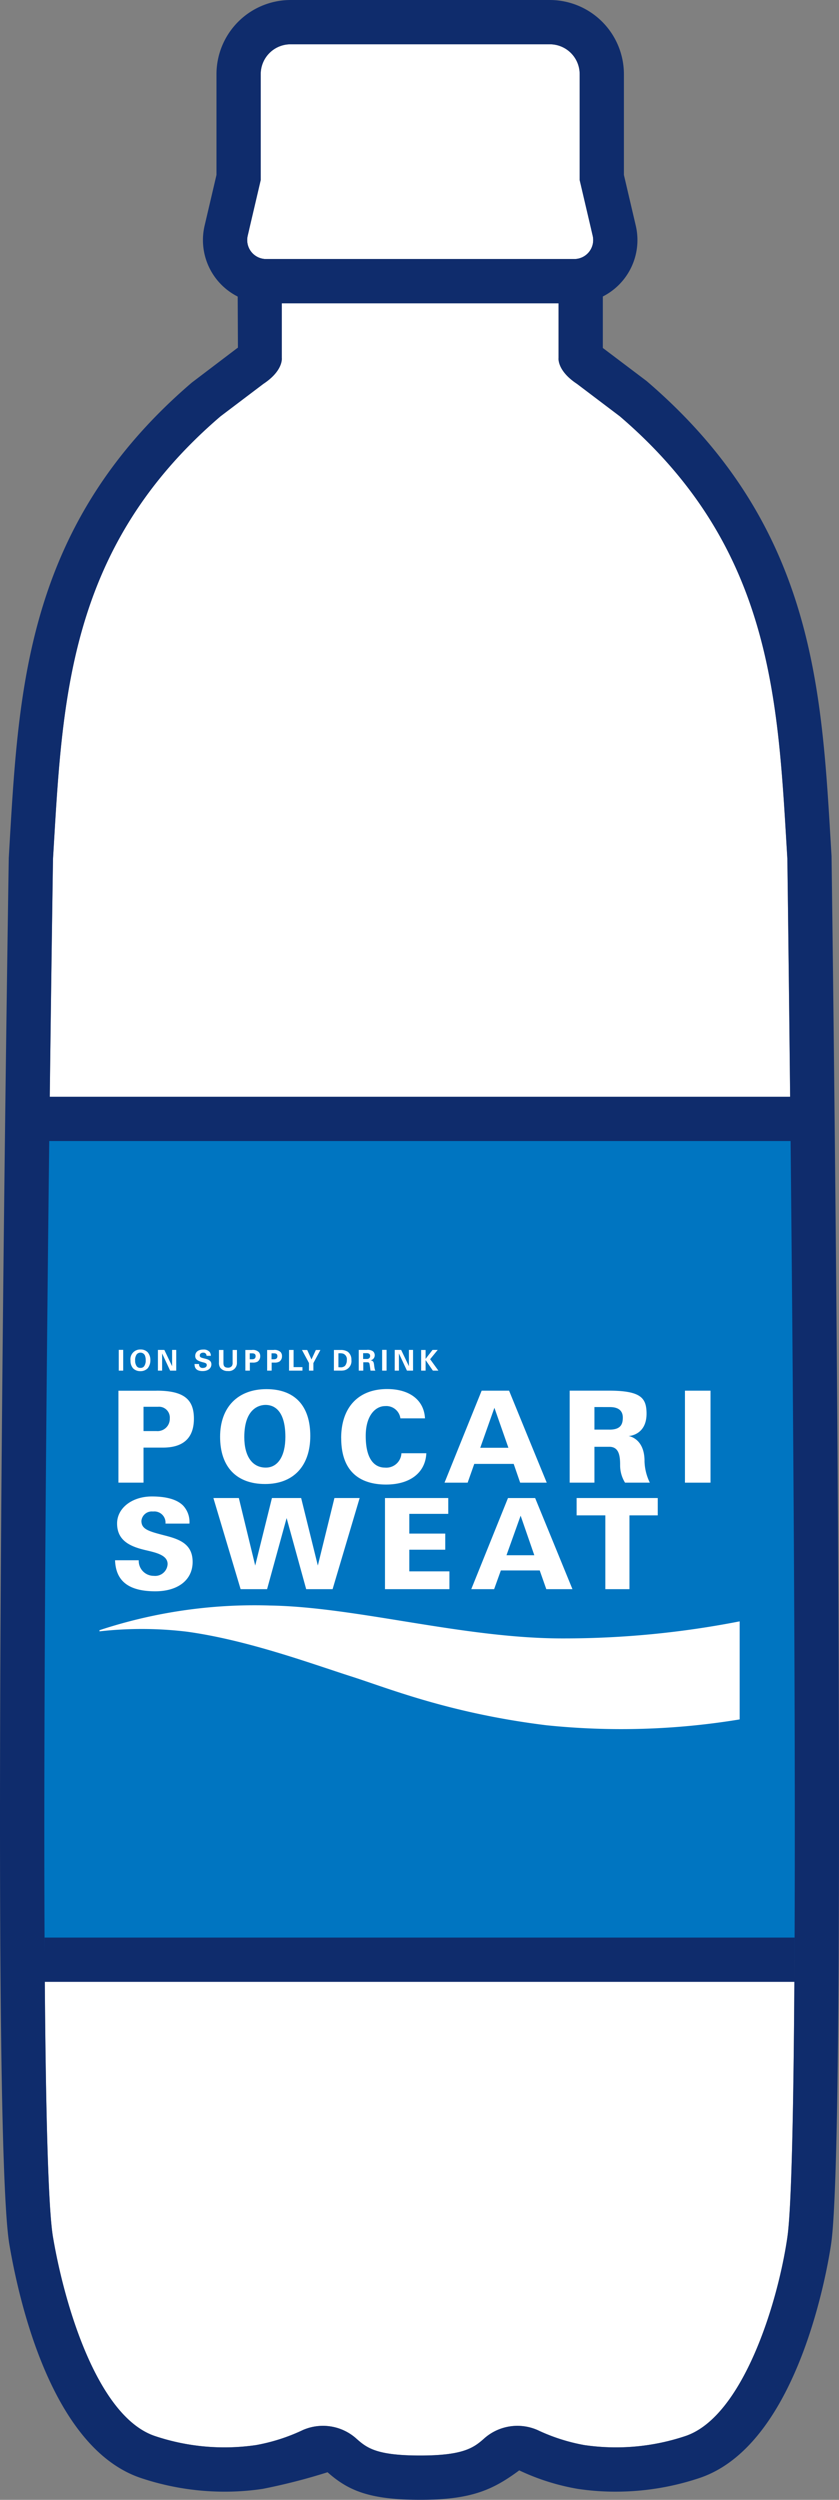 <svg xmlns="http://www.w3.org/2000/svg" xmlns:xlink="http://www.w3.org/1999/xlink" width="119.789" height="356.612" viewBox="0 0 119.789 356.612"><rect x="0" y="0" width="119.789" height="356.612" fill="#808080" stroke="none"/><defs><clipPath id="a"><path d="M1430.179,2997.479h-105.9a5.75,5.75,0,0,0-5.749,5.682c-.364,31.227-.774,75.407-.649,108.537a5.749,5.749,0,0,0,5.749,5.726h107.106a5.748,5.748,0,0,0,5.748-5.729c.106-33.127-.243-77.3-.554-108.526a5.75,5.75,0,0,0-5.749-5.69Z" transform="translate(-1317.856 -2997.479)" fill="none"/></clipPath><clipPath id="b"><rect width="91.397" height="54.157" fill="none"/></clipPath></defs><g transform="translate(0.58 6.319)"><path d="M1427.9,2998.524c-1.35-22.293-1.9-44.278-23.922-63.127l-6.119-4.628c-2.884-1.907-2.626-3.7-2.626-3.7v-14.055h-39.516v14.055s.26,1.794-2.625,3.7l-6.119,4.628c-22.023,18.849-22.572,40.834-23.921,63.127,0,0-2.792,180.191,0,196.63,1.684,9.915,6.4,25.532,14.47,28.34a31.215,31.215,0,0,0,14.527,1.316,26.533,26.533,0,0,0,6.679-2.144,7.148,7.148,0,0,1,7.7,1.283c1.475,1.3,2.881,2.353,9.048,2.353,6.03,0,7.573-1.052,9.049-2.353a7.148,7.148,0,0,1,7.7-1.283,26.537,26.537,0,0,0,6.679,2.144,31.215,31.215,0,0,0,14.527-1.316c8.073-2.808,13.086-18.777,14.47-28.34C1430.291,3178.652,1427.9,2998.524,1427.9,2998.524Z" transform="translate(-1316.067 -2882.329)" fill="#fff"/><g transform="translate(5.749 159.046)"><path d="M1428.391,3001.438h-105.9c-.373,31.97-.772,75.614-.649,108.449h107.106C1429.051,3077.05,1428.71,3033.408,1428.391,3001.438Z" transform="translate(-1321.816 -3001.438)" fill="none"/></g><g transform="translate(0 153.297)"><g clip-path="url(#a)"><g transform="translate(-152.482 5.748)"><rect width="423.609" height="108.449" fill="#0075c1"/><path d="M-21.063-21.063H444.672V129.512H-21.063ZM402.547,21.063H21.063V87.387H402.547Z" fill="#0075c1"/><g transform="translate(166.107 27.146)"><rect width="0.635" height="2.967" transform="translate(2.75 0.052)" fill="#fff"/><g transform="translate(0 0)"><g clip-path="url(#b)"><path d="M5.082,0A1.369,1.369,0,0,1,6.12.4,1.691,1.691,0,0,1,6.5,1.514a1.823,1.823,0,0,1-.374,1.159,1.406,1.406,0,0,1-1.052.42,1.426,1.426,0,0,1-1.047-.406,1.616,1.616,0,0,1-.365-1.1A1.391,1.391,0,0,1,5.082,0M4.546,2.389a.607.607,0,0,0,.536.237.6.6,0,0,0,.552-.272,1.437,1.437,0,0,0,.2-.849A1.7,1.7,0,0,0,5.761.977.684.684,0,0,0,5.085.453.67.67,0,0,0,4.541.7a1.378,1.378,0,0,0-.218.86,1.355,1.355,0,0,0,.222.826" transform="translate(0.765 0)" fill="#fff"/><path d="M6.9.05h.916L8.926,2.378V.05h.59V3.009H8.643L7.5.555V3.009H6.9Z" transform="translate(1.442 0.01)" fill="#fff"/><path d="M11.872,2.072a.483.483,0,0,0,.537.56c.343,0,.56-.163.56-.412s-.184-.307-.56-.4c-.7-.177-1.088-.383-1.088-.9,0-.486.347-.915,1.169-.915a1.1,1.1,0,0,1,.893.348.853.853,0,0,1,.167.548H12.94a.439.439,0,0,0-.479-.45c-.295,0-.487.16-.487.4,0,.273.216.323.642.428.511.123,1.014.262,1.014.84,0,.531-.442.961-1.26.961-1.134,0-1.141-.729-1.145-1.014Z" transform="translate(2.346 0.002)" fill="#fff"/><path d="M14.748.057v1.8c0,.323.025.727.642.727a.655.655,0,0,0,.573-.258.831.831,0,0,0,.094-.5V.057h.619V1.9a1.155,1.155,0,0,1-1.3,1.163,1.28,1.28,0,0,1-1.115-.513,1.257,1.257,0,0,1-.151-.728V.057Z" transform="translate(2.949 0.012)" fill="#fff"/><path d="M17.227.057h.913A1.212,1.212,0,0,1,19.166.38a.843.843,0,0,1,.181.554.913.913,0,0,1-.377.785,1.27,1.27,0,0,1-.671.14H17.87V3.007h-.643Zm.627,1.33h.253c.2,0,.585,0,.585-.45,0-.4-.34-.4-.52-.4h-.318Z" transform="translate(3.6 0.012)" fill="#fff"/><path d="M19.8.057h.913A1.21,1.21,0,0,1,21.739.38a.837.837,0,0,1,.181.554.91.91,0,0,1-.377.785,1.266,1.266,0,0,1-.67.14h-.43V3.007H19.8Zm.626,1.33h.254c.2,0,.584,0,.584-.45,0-.4-.34-.4-.52-.4h-.318Z" transform="translate(4.137 0.012)" fill="#fff"/><path d="M22.386.054h.647V2.506H24.3v.5H22.386Z" transform="translate(4.678 0.011)" fill="#fff"/><path d="M24.659.061l.611,1.346L25.891.061h.65l-1,1.869V3.006h-.627V1.921l-1-1.861Z" transform="translate(4.998 0.012)" fill="#fff"/><path d="M27.686.057l.978,0a1.781,1.781,0,0,1,1.018.266,1.408,1.408,0,0,1,.5,1.163,1.348,1.348,0,0,1-1.048,1.483,2.624,2.624,0,0,1-.532.034h-.92Zm.642,2.463c.07,0,.177.008.25.008a.885.885,0,0,0,.688-.206,1.251,1.251,0,0,0,.265-.833.845.845,0,0,0-.54-.913,2.031,2.031,0,0,0-.663-.042Z" transform="translate(5.785 0.012)" fill="#fff"/><path d="M30.617.05h1.134a1.3,1.3,0,0,1,.9.2A.747.747,0,0,1,32.9.818a.738.738,0,0,1-.617.725c.445.042.478.3.531.679a5.648,5.648,0,0,0,.091.574A.531.531,0,0,0,33,3.008h-.7c-.028-.163-.117-.913-.16-1.028-.057-.167-.213-.167-.319-.167h-.556V3.008h-.647Zm.627,1.294h.51a.516.516,0,0,0,.323-.082.406.406,0,0,0,.166-.345.367.367,0,0,0-.156-.33.7.7,0,0,0-.418-.07h-.424Z" transform="translate(6.397 0.01)" fill="#fff"/><rect width="0.633" height="2.967" transform="translate(40.355 0.052)" fill="#fff"/><path d="M34.868.05h.916l1.109,2.327V.05h.589V3.009h-.87L35.465.555V3.009h-.6Z" transform="translate(7.286 0.01)" fill="#fff"/><path d="M37.988.059h.633V1.332L39.613.05h.74L39.269,1.376l1.179,1.632h-.789L38.622,1.5V3.008h-.633Z" transform="translate(7.938 0.01)" fill="#fff"/><path d="M7.678,10.622H5.818V7.158H7.87a1.546,1.546,0,0,1,1.7,1.666,1.749,1.749,0,0,1-1.894,1.8m0-5.757H2.237V17.981H5.818v-5H8.589c2.935,0,4.424-1.39,4.424-4.13,0-2.764-1.445-3.991-5.334-3.991" transform="translate(0.467 1.016)" fill="#fff"/><path d="M20.761,15.873c-1.928,0-3.062-1.625-3.062-4.352,0-4.266,2.331-4.592,3.038-4.592,1.047,0,2.828.586,2.828,4.566,0,2.742-1.07,4.378-2.8,4.378m.1-11.194c-4.1,0-6.62,2.592-6.62,6.793,0,4.287,2.322,6.742,6.426,6.742,4.035,0,6.451-2.561,6.451-6.863s-2.227-6.672-6.256-6.672" transform="translate(2.975 0.977)" fill="#fff"/><path d="M28.541,11.669c0-4.395,2.463-7,6.566-7,3.232,0,5.272,1.6,5.4,4.181H37A2.034,2.034,0,0,0,34.823,7.1c-1.37,0-2.776,1.317-2.776,4.256,0,3.924,1.719,4.521,2.729,4.521a2.164,2.164,0,0,0,2.37-2.049H40.7c-.127,2.758-2.3,4.465-5.753,4.465-2.926,0-6.4-1.15-6.4-6.623" transform="translate(5.964 0.974)" fill="#fff"/><path d="M45.848,13.008,47.869,7.3l2,5.705Zm4.118-8.146H46.048c-.125.293-5.044,12.485-5.3,13.12h3.3c.1-.287.945-2.677.945-2.677h5.629s.825,2.388.925,2.677H55.34c-.271-.636-5.259-12.829-5.375-13.12" transform="translate(8.515 1.016)" fill="#fff"/><path d="M61.21,10.416H59.063V7.194l2.218.006c1.436,0,1.834.728,1.834,1.5,0,.951-.3,1.719-1.905,1.719M66.215,14.9c0-3.284-2.281-3.569-2.281-3.569s2.626-.073,2.57-3.3c-.039-2.2-.876-3.223-5.753-3.173H55.528V17.98h3.535V12.864H61.18c1.366,0,1.551,1.238,1.551,2.567a4.7,4.7,0,0,0,.7,2.55h3.54a7.37,7.37,0,0,1-.758-3.076" transform="translate(11.603 1.016)" fill="#fff"/><rect width="3.651" height="13.12" transform="translate(83.589 5.878)" fill="#fff"/><path d="M9.342,26.987c0-1.252-1.574-1.619-3.1-1.974-2.146-.5-4.114-1.3-4.114-3.817,0-2.191,2.127-3.853,4.963-3.853,2.11,0,3.615.439,4.473,1.311a3.42,3.42,0,0,1,.895,2.55v.011H9.039A1.594,1.594,0,0,0,7.26,19.491,1.489,1.489,0,0,0,5.6,20.832c0,1.215,1.082,1.494,3.425,2.1,2.055.531,3.888,1.215,3.888,3.748,0,2.571-2.088,4.191-5.33,4.191-3.773,0-5.643-1.435-5.744-4.428H5.217a2.141,2.141,0,0,0,2.164,2.226,1.777,1.777,0,0,0,1.961-1.679" transform="translate(0.384 3.624)" fill="#fff"/><path d="M42.751,17.529v2.257H37.19V22.6h5.132v2.3H37.19V27.99h5.727v2.54h-9.2v-13Z" transform="translate(7.044 3.662)" fill="#fff"/><path d="M48.935,25.69l2.019-5.646,1.954,5.646Zm4.091-8.16H49.149c-.117.288-4.993,12.375-5.243,13H47.17c.1-.283.961-2.673.961-2.673H53.68l.941,2.673h3.733c-.25-.627-5.208-12.712-5.328-13" transform="translate(9.174 3.663)" fill="#fff"/><path d="M67.931,17.529V20H63.892V30.53H60.449V20h-4.1v-2.47Z" transform="translate(11.774 3.662)" fill="#fff"/><path d="M24.232,30.213c12.371.169,27.814,4.734,42.033,4.694A130.493,130.493,0,0,0,91.4,32.473V46.461a103.934,103.934,0,0,1-27.6.832c-13.887-1.712-22.619-5.3-27.964-7-5.484-1.749-14.646-5.144-23.319-6.342A53.863,53.863,0,0,0,0,33.9v-.166a70.637,70.637,0,0,1,24.232-3.524" transform="translate(0 6.311)" fill="#fff"/><path d="M19.422,27.161l-2.338-9.633H13.452m12.527,0H21.811l-2.389,9.633-2.338-9.633H13.452l3.886,13h3.779l2.789-10.142L26.7,30.529H30.47l3.863-13h-3.6l-2.37,9.633-2.382-9.633" transform="translate(2.811 3.662)" fill="#fff"/></g></g></g></g></g></g><path d="M1355.721,2913.012v14.055s.26,1.794-2.625,3.7l-6.119,4.628c-22.023,18.849-22.572,40.834-23.921,63.127,0,0-2.792,180.191,0,196.63,1.684,9.915,6.4,25.532,14.47,28.34a31.211,31.211,0,0,0,14.527,1.316,26.533,26.533,0,0,0,6.679-2.144,7.147,7.147,0,0,1,7.7,1.283c1.475,1.3,2.881,2.353,9.048,2.353,6.03,0,7.573-1.052,9.049-2.353a7.147,7.147,0,0,1,7.7-1.283,26.537,26.537,0,0,0,6.679,2.144,31.221,31.221,0,0,0,14.527-1.316c8.073-2.808,13.086-18.777,14.47-28.34,2.386-16.5,0-196.63,0-196.63-1.35-22.293-1.9-44.278-23.922-63.127l-6.119-4.628c-2.884-1.907-2.626-3.7-2.626-3.7v-14.055h-39.516m0-6.319h39.516a6.319,6.319,0,0,1,6.319,6.319v12.637l6.237,4.707c23.592,20.177,24.958,43.2,26.278,65.46l.139,2.325c.109,7.674,2.376,181.116-.053,197.916-.42,2.9-4.508,28.486-18.648,33.4a37.729,37.729,0,0,1-12.119,2,36.356,36.356,0,0,1-5.427-.4,32.258,32.258,0,0,1-8.343-2.636c-3.739,2.758-6.809,4.2-14.141,4.2-7.372,0-10.336-1.383-13.228-3.934a85.653,85.653,0,0,1-9.257,2.371,36.336,36.336,0,0,1-5.425.4,37.725,37.725,0,0,1-12.12-2c-12.446-4.329-17.17-24.7-18.623-33.25-2.808-16.535-.375-179.283-.089-197.786l.15-2.607c1.321-22.264,2.686-45.285,25.981-65.223l6.414-4.866a1.608,1.608,0,0,1,.174-.116l-.055-12.6A6.319,6.319,0,0,1,1355.721,2906.694Z" transform="translate(-1316.067 -2882.329)" fill="#0f2c6c"/><path d="M1391.1,2919.187l-1.861-7.946v-15.107a4.257,4.257,0,0,0-4.258-4.258H1347.96a4.257,4.257,0,0,0-4.258,4.258v15.107l-1.861,7.946a2.707,2.707,0,0,0,2.635,3.325h43.986A2.708,2.708,0,0,0,1391.1,2919.187Z" transform="translate(-1307.056 -2891.876)" fill="#fff"/><path d="M1388.462,2922.511a2.708,2.708,0,0,0,2.635-3.325l-1.861-7.946v-15.107a4.257,4.257,0,0,0-4.258-4.258H1347.96a4.257,4.257,0,0,0-4.258,4.258v15.107l-1.861,7.946a2.707,2.707,0,0,0,2.635,3.325h43.986m0,6.319h-43.986a9.026,9.026,0,0,1-8.787-11.084l1.695-7.235v-14.377a10.588,10.588,0,0,1,10.576-10.576h37.018a10.589,10.589,0,0,1,10.577,10.576v14.377l1.694,7.235a9.027,9.027,0,0,1-8.787,11.084Z" transform="translate(-1307.056 -2891.876)" fill="#0f2c6c"/><path d="M105.9,3.159H0V-3.159H105.9Z" transform="translate(6.421 153.296)" fill="#0f2c6c"/><path d="M107.106,3.159H0V-3.159H107.106Z" transform="translate(5.771 273.244)" fill="#0f2c6c"/></g></svg>